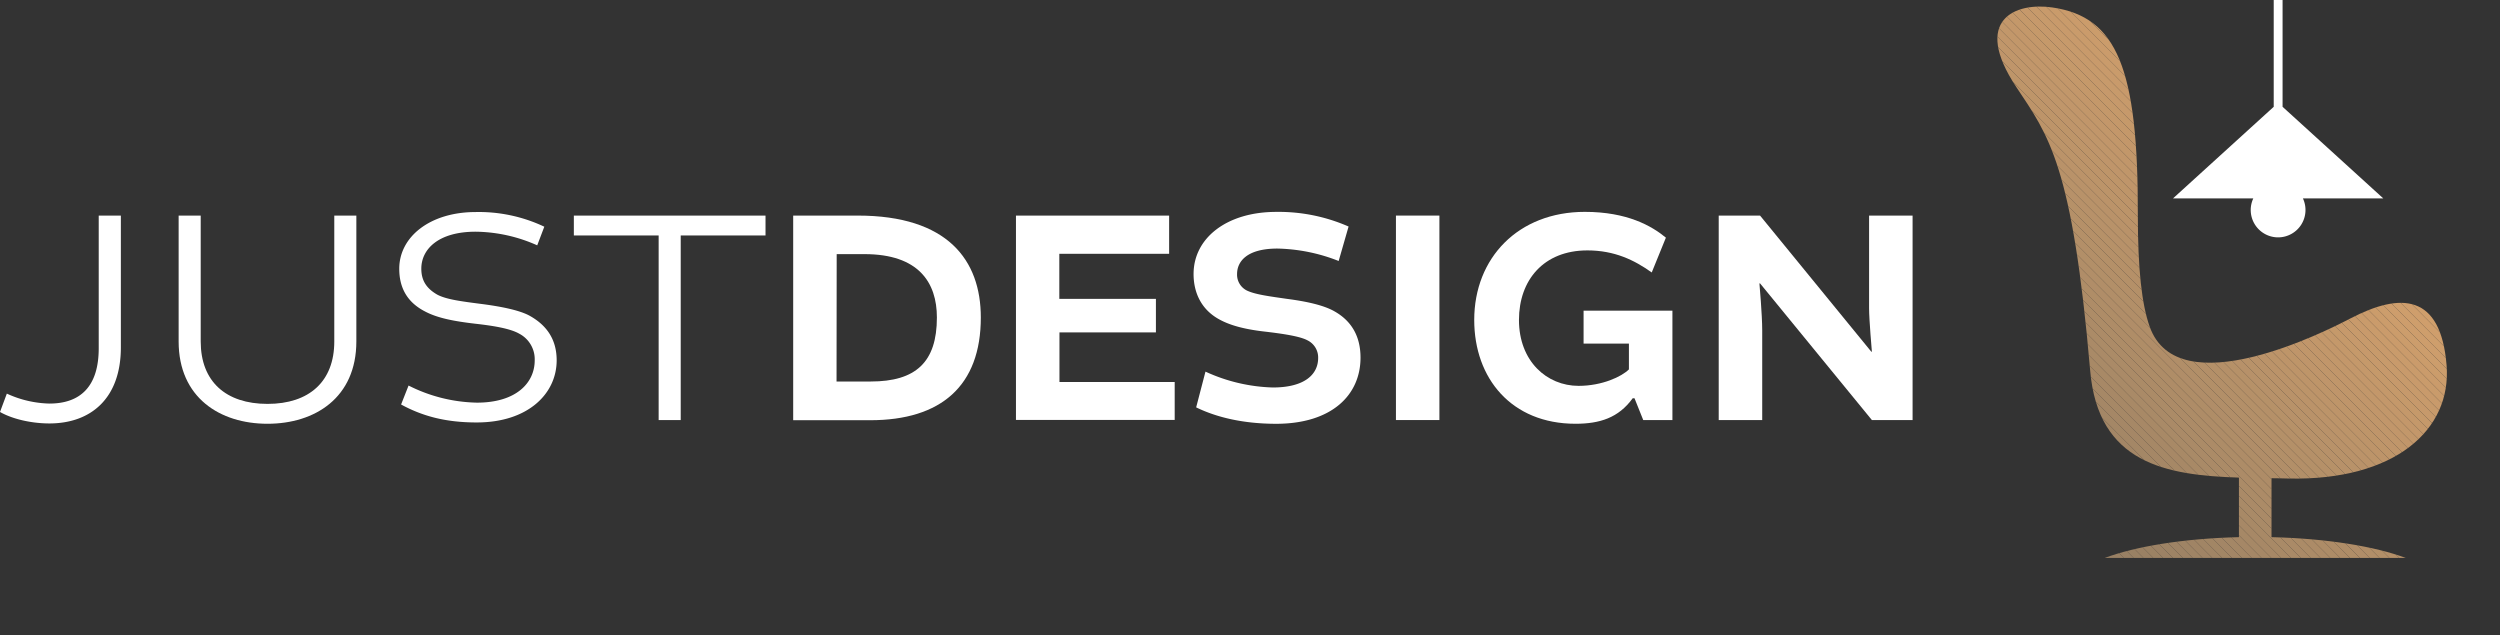 <svg xmlns="http://www.w3.org/2000/svg" xmlns:xlink="http://www.w3.org/1999/xlink" viewBox="0 0 705.76 179.27"><rect x="0" y="0" width="705.76" height="179.27" fill="#333333" stroke="none"/><defs><clipPath id="b1ae5303-b061-4e96-9418-0cc7422ee055"><path d="M641.26,135v16.64c15.56.37,29.19,2.6,37.9,5.87h-85c8.72-3.27,22.34-5.5,37.9-5.87V134.83c-20.63-.66-39.78-4-42-30.26-5-57.92-11.7-66.27-20.86-80-12.61-19-.26-24,10.22-22.46,18.22,2.67,24.21,17.13,24.1,58.6,0,15.28,1.11,25.2,3.34,31.49,8,22.55,50,1.17,56.54-2.24,14.4-7.54,25.63-7,27.28,13.13,1.47,18.21-14.52,32.65-44.65,32C644.39,135.06,642.83,135,641.26,135Z" fill="none"></path></clipPath><clipPath id="a9fa6519-b201-4c85-8319-abf8647930a0"><rect x="551.49" width="154.27" height="179.27" fill="none"></rect></clipPath></defs><g id="fb47319e-7f4a-46bd-a8a3-7958d7034e1e" data-name="Layer 2"><g id="fe35951e-cf64-4a4f-9a14-72fe92ee23dd" data-name="Layer 9"><path d="M34.12,60.86V98.05c0,14.56-8.6,21.49-20.17,21.49-4.83,0-10.27-1.14-13.95-3.24l1.93-5.18a30.32,30.32,0,0,0,12,2.81c8.77,0,13.94-4.83,13.94-15.61V60.86Z" fill="#fff"></path><path d="M100.6,60.86V96.39c0,15.87-11.67,23.24-25.08,23.24s-25.09-7.37-25.09-23.24V60.86h6.23V96.39c0,11.31,7.1,17.63,18.86,17.63s18.85-6.32,18.85-17.63V60.86Z" fill="#fff"></path><path d="M113.23,114.19l2.11-5.35a44.48,44.48,0,0,0,19.29,4.83c11.14,0,16.32-5.62,16.32-11.93a8.15,8.15,0,0,0-4.39-7.55c-2.46-1.4-6.93-2.19-12.37-2.8-6-.7-10.61-1.58-14.12-3.42-5.35-2.72-7.36-7-7.36-12.11,0-9,8.68-16,21.57-16A43.16,43.16,0,0,1,153.66,64l-2,5.26a43.55,43.55,0,0,0-17.37-3.85c-10.61,0-15.35,5-15.35,10.43,0,3,1.14,5.44,4.56,7.37,2.55,1.32,6.58,1.84,11.93,2.54,5.7.71,11.05,1.76,14,3.34,5.09,2.8,7.72,6.93,7.72,12.63,0,9.47-8.15,17.54-22.54,17.54C125.6,119.28,119,117.35,113.23,114.19Z" fill="#fff"></path><path d="M185.94,66.48H162V60.86h54.11v5.62H192.17v52.1h-6.23Z" fill="#fff"></path><path d="M242.16,60.86c25.35,0,34.73,12.55,34.73,28.77,0,19.3-11.22,29-31.22,29H223.92V60.86Zm-6,46.84h9.65c12.71,0,18.68-5.44,18.68-18.07,0-9.91-5.18-17.89-20.44-17.89H236.2Z" fill="#fff"></path><path d="M299.09,93.84v14h32.53v10.7H286.81V60.86h43.24V71.65h-31V84.37h27.27v9.47Z" fill="#fff"></path><path d="M337.68,115l2.63-10.09a48.55,48.55,0,0,0,19,4.48c9,0,12.81-3.69,12.81-8.34a5.39,5.39,0,0,0-3.07-5c-2-1.06-6.32-1.76-11.4-2.37-5.71-.62-10.18-1.67-13.6-3.6-5.17-2.89-7.1-7.8-7.1-12.72,0-10.17,9.38-17.54,23.33-17.54a49.07,49.07,0,0,1,20.43,4.13l-2.8,9.73a49.56,49.56,0,0,0-17.28-3.51c-8.69,0-11.4,3.69-11.4,7.19a5,5,0,0,0,3.15,4.83c2.37,1,6.14,1.49,11,2.19,5.35.7,10.27,1.75,13.34,3.51,5,2.81,7.36,7.28,7.36,13.07,0,10.52-8.07,18.68-23.85,18.68C351.1,119.63,343.55,117.87,337.68,115Z" fill="#fff"></path><path d="M406.35,60.86v57.72H394.08V60.86Z" fill="#fff"></path><path d="M428.81,90.33c0,11.67,7.89,18.6,16.84,18.6,6.66,0,12.19-2.63,14.2-4.65V97h-12.8V87.7h25.08v30.88h-8.24l-2.46-6.14h-.52c-4,5.52-9.3,7.19-16.14,7.19-18.07,0-28.59-12.81-28.59-29.3,0-17.54,12.45-30.52,31.22-30.52,11.93,0,18.86,3.95,22.89,7.28l-4,9.83c-4.91-3.51-10.53-6.23-18.16-6.23C435.74,70.69,428.81,79.11,428.81,90.33Z" fill="#fff"></path><path d="M527.65,60.86h12.28v57.72H528.44L496.87,80h-.18s.79,8.85.79,13.24v25.35H485.2V60.86h11.67l31.4,38.42h.17s-.79-9-.79-12.28Z" fill="#fff"></path><g clip-path="url(#b1ae5303-b061-4e96-9418-0cc7422ee055)"><g clip-path="url(#a9fa6519-b201-4c85-8319-abf8647930a0)"><polygon points="551.49 109.31 621.26 179.28 551.49 179.28 551.49 109.31" fill="#988064"></polygon><polygon points="551.49 106.53 624.03 179.28 621.26 179.28 551.49 109.31 551.49 106.53" fill="#988064"></polygon><polygon points="551.49 103.75 626.81 179.28 624.03 179.28 551.49 106.53 551.49 103.75" fill="#998164"></polygon><polygon points="551.49 100.96 629.59 179.28 626.81 179.28 551.49 103.75 551.49 100.96" fill="#9a8164"></polygon><polygon points="551.49 98.17 632.37 179.28 629.59 179.28 551.49 100.96 551.49 98.17" fill="#9b8264"></polygon><polygon points="551.49 95.39 635.14 179.28 632.37 179.28 551.49 98.17 551.49 95.39" fill="#9c8265"></polygon><polygon points="551.49 92.61 637.92 179.28 635.14 179.28 551.49 95.39 551.49 92.61" fill="#9d8365"></polygon><polygon points="551.49 89.82 640.7 179.28 637.92 179.28 551.49 92.61 551.49 89.82" fill="#9e8365"></polygon><polygon points="551.49 87.03 643.48 179.28 640.7 179.28 551.49 89.82 551.49 87.03" fill="#9f8465"></polygon><polygon points="551.49 84.25 646.25 179.28 643.48 179.28 551.49 87.03 551.49 84.25" fill="#a08465"></polygon><polygon points="551.49 81.47 649.03 179.28 646.25 179.28 551.49 84.25 551.49 81.47" fill="#a18565"></polygon><polygon points="551.49 78.68 651.81 179.28 649.03 179.28 551.49 81.47 551.49 78.68" fill="#a28665"></polygon><polygon points="551.49 75.89 654.59 179.28 651.81 179.28 551.49 78.68 551.49 75.89" fill="#a38666"></polygon><polygon points="551.49 73.11 657.36 179.28 654.59 179.28 551.49 75.89 551.49 73.11" fill="#a48766"></polygon><polygon points="551.49 70.33 660.14 179.28 657.36 179.28 551.49 73.11 551.49 70.33" fill="#a58766"></polygon><polygon points="551.49 67.54 662.92 179.28 660.14 179.28 551.49 70.33 551.49 67.54" fill="#a68866"></polygon><polygon points="551.49 64.75 665.7 179.28 662.92 179.28 551.49 67.54 551.49 64.75" fill="#a78866"></polygon><polygon points="551.49 61.97 668.47 179.28 665.7 179.28 551.49 64.75 551.49 61.97" fill="#a88966"></polygon><polygon points="551.49 59.19 671.25 179.28 668.47 179.28 551.49 61.97 551.49 59.19" fill="#a98a67"></polygon><polygon points="551.49 56.4 674.03 179.28 671.25 179.28 551.49 59.19 551.49 56.4" fill="#aa8a67"></polygon><polygon points="551.49 53.62 676.8 179.28 674.03 179.28 551.49 56.4 551.49 53.62" fill="#ab8b67"></polygon><polygon points="551.49 50.83 679.58 179.28 676.8 179.28 551.49 53.62 551.49 50.83" fill="#ac8b67"></polygon><polygon points="551.49 48.05 682.36 179.28 679.58 179.28 551.49 50.83 551.49 48.05" fill="#ad8c67"></polygon><polygon points="551.49 45.26 685.14 179.28 682.36 179.28 551.49 48.05 551.49 45.26" fill="#ae8c67"></polygon><polygon points="551.49 42.48 687.91 179.28 685.14 179.28 551.49 45.26 551.49 42.48" fill="#af8d67"></polygon><polygon points="551.49 39.69 690.69 179.28 687.91 179.28 551.49 42.48 551.49 39.69" fill="#b08d68"></polygon><polygon points="551.49 36.9 693.47 179.28 690.69 179.28 551.49 39.69 551.49 36.9" fill="#b18e68"></polygon><polygon points="551.49 34.12 696.25 179.28 693.47 179.28 551.49 36.9 551.49 34.12" fill="#b28f68"></polygon><polygon points="551.49 31.33 699.02 179.28 696.25 179.28 551.49 34.12 551.49 31.33" fill="#b38f68"></polygon><polygon points="551.49 28.55 701.8 179.28 699.02 179.28 551.49 31.33 551.49 28.55" fill="#b49068"></polygon><polygon points="551.49 25.76 704.58 179.28 701.8 179.28 551.49 28.55 551.49 25.76" fill="#b59068"></polygon><polygon points="551.49 22.98 705.76 177.68 705.76 179.28 704.58 179.28 551.49 25.76 551.49 22.98" fill="#b69168"></polygon><polygon points="551.49 20.19 705.76 174.89 705.76 177.68 551.49 22.98 551.49 20.19" fill="#b79169"></polygon><polygon points="551.49 17.41 705.76 172.1 705.76 174.89 551.49 20.19 551.49 17.41" fill="#b89269"></polygon><polygon points="551.49 14.62 705.76 169.32 705.76 172.1 551.49 17.41 551.49 14.62" fill="#b99269"></polygon><polygon points="551.49 11.84 705.76 166.53 705.76 169.32 551.49 14.62 551.49 11.84" fill="#bb9369"></polygon><polygon points="551.49 9.05 705.76 163.75 705.76 166.53 551.49 11.84 551.49 9.05" fill="#bc9469"></polygon><polygon points="551.49 6.27 705.76 160.97 705.76 163.75 551.49 9.05 551.49 6.27" fill="#bd9469"></polygon><polygon points="551.49 3.48 705.76 158.18 705.76 160.97 551.49 6.27 551.49 3.48" fill="#be9569"></polygon><polygon points="551.49 0.7 705.76 155.4 705.76 158.18 551.49 3.48 551.49 0.7" fill="#bf956a"></polygon><polygon points="553.57 0 705.76 152.61 705.76 155.4 551.49 0.7 551.49 0 553.57 0" fill="#c0966a"></polygon><polygon points="556.35 0 705.76 149.82 705.76 152.61 553.57 0 556.35 0" fill="#c1966a"></polygon><polygon points="559.12 0 705.76 147.04 705.76 149.82 556.35 0 559.12 0" fill="#c2976a"></polygon><polygon points="561.9 0 705.76 144.25 705.76 147.04 559.12 0 561.9 0" fill="#c3976a"></polygon><polygon points="564.68 0 705.76 141.47 705.76 144.25 561.9 0 564.68 0" fill="#c4986a"></polygon><polygon points="567.46 0 705.76 138.69 705.76 141.47 564.68 0 567.46 0" fill="#c5996a"></polygon><polygon points="570.23 0 705.76 135.9 705.76 138.69 567.46 0 570.23 0" fill="#c6996b"></polygon><polygon points="573.01 0 705.76 133.12 705.76 135.9 570.23 0 573.01 0" fill="#c79a6b"></polygon><polygon points="575.79 0 705.76 130.33 705.76 133.12 573.01 0 575.79 0" fill="#c89a6b"></polygon><polygon points="578.57 0 705.76 127.55 705.76 130.33 575.79 0 578.57 0" fill="#c99b6b"></polygon><polygon points="581.34 0 705.76 124.76 705.76 127.55 578.57 0 581.34 0" fill="#ca9b6b"></polygon><polygon points="584.12 0 705.76 121.97 705.76 124.76 581.34 0 584.12 0" fill="#cb9c6b"></polygon><polygon points="586.9 0 705.76 119.19 705.76 121.97 584.12 0 586.9 0" fill="#cc9d6c"></polygon><polygon points="589.67 0 705.76 116.41 705.76 119.19 586.9 0 589.67 0" fill="#cd9d6c"></polygon><polygon points="592.45 0 705.76 113.62 705.76 116.41 589.67 0 592.45 0" fill="#ce9e6c"></polygon><polygon points="595.23 0 705.76 110.83 705.76 113.62 592.45 0 595.23 0" fill="#cf9e6c"></polygon><polygon points="598.01 0 705.76 108.05 705.76 110.83 595.23 0 598.01 0" fill="#d09f6c"></polygon><polygon points="600.78 0 705.76 105.27 705.76 108.05 598.01 0 600.78 0" fill="#d19f6c"></polygon><polygon points="603.56 0 705.76 102.48 705.76 105.27 600.78 0 603.56 0" fill="#d2a06c"></polygon><polygon points="606.34 0 705.76 99.69 705.76 102.48 603.56 0 606.34 0" fill="#d3a06d"></polygon><polygon points="609.12 0 705.76 96.91 705.76 99.69 606.34 0 609.12 0" fill="#d4a16d"></polygon><polygon points="611.89 0 705.76 94.12 705.76 96.91 609.12 0 611.89 0" fill="#d5a26d"></polygon><polygon points="614.67 0 705.76 91.34 705.76 94.12 611.89 0 614.67 0" fill="#d6a26d"></polygon><polygon points="617.45 0 705.76 88.55 705.76 91.34 614.67 0 617.45 0" fill="#d7a36d"></polygon><polygon points="620.23 0 705.76 85.77 705.76 88.55 617.45 0 620.23 0" fill="#d8a36d"></polygon><polygon points="623 0 705.76 82.98 705.76 85.77 620.23 0 623 0" fill="#d9a46d"></polygon><polygon points="625.78 0 705.76 80.2 705.76 82.98 623 0 625.78 0" fill="#daa46e"></polygon><polygon points="628.56 0 705.76 77.41 705.76 80.2 625.78 0 628.56 0" fill="#dba56e"></polygon><polygon points="631.34 0 705.76 74.63 705.76 77.41 628.56 0 631.34 0" fill="#dca56e"></polygon><polygon points="634.11 0 705.76 71.84 705.76 74.63 631.34 0 634.11 0" fill="#dda66e"></polygon><polygon points="705.76 71.84 634.11 0 705.76 0 705.76 71.84" fill="#dda66e"></polygon></g></g><path d="M672.8,56,644.38,30.15V0h-2.5V30.15L613.46,56h22.66a7.73,7.73,0,1,0,14,0Z" fill="#fff"></path></g></g></svg>